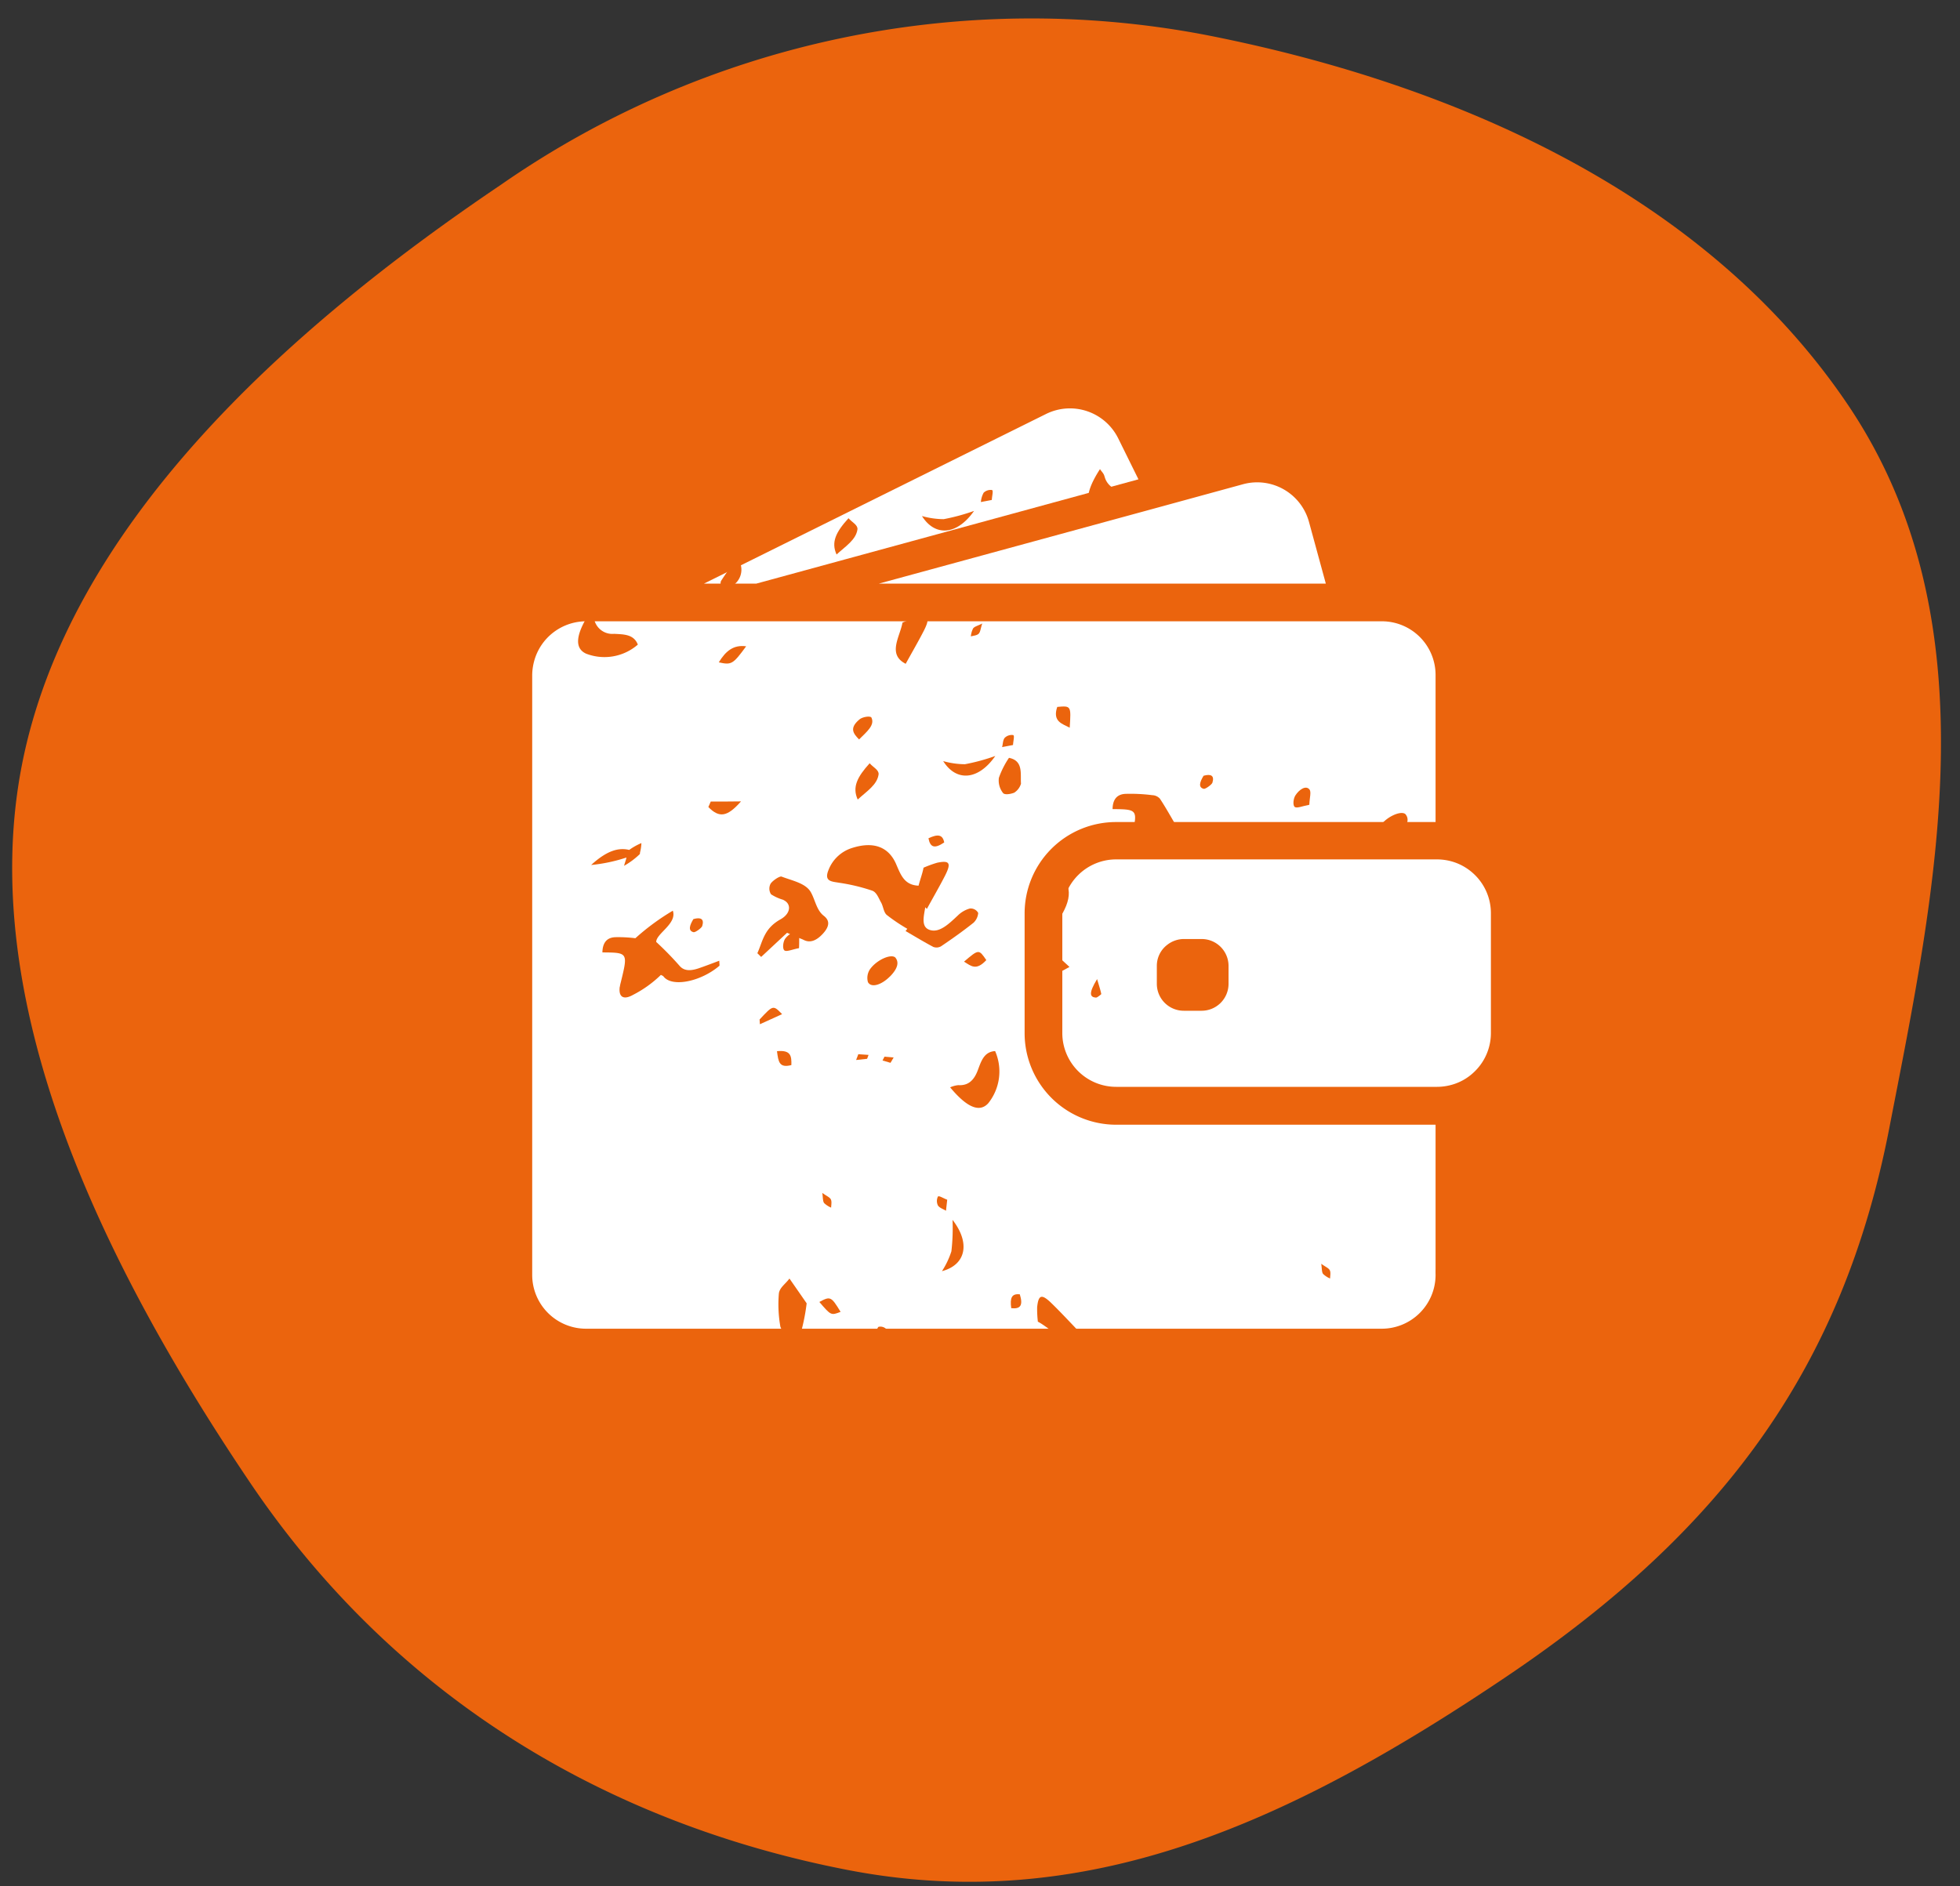 <svg xmlns="http://www.w3.org/2000/svg" xmlns:xlink="http://www.w3.org/1999/xlink" width="100.42" height="96.647" viewBox="0 0 100.42 96.647"><rect x="0" y="0" width="100.42" height="96.647" fill="#333333" stroke="none"/><defs><clipPath id="clip-path"><rect x="14" y="19" width="100.42" height="96.647" fill="none"/></clipPath></defs><g id="Group_94" data-name="Group 94" transform="translate(-722.675 -1541)"><g id="Scroll_Group_8" data-name="Scroll Group 8" transform="translate(708.675 1522)" clip-path="url(#clip-path)" style="isolation: isolate"><path id="Path_85" data-name="Path 85" d="M0,47.937c0-13.413,2.059-28.2,10.853-36.993S34.429,0,47.842,0A47.613,47.613,0,0,1,82.013,13.766c8.79,8.79,16.74,20.758,16.74,34.171S88.563,71.074,79.773,79.864,61.26,92.185,47.842,92.185,23.061,90.3,14.271,81.513,0,61.35,0,47.937" transform="translate(0 55.222) rotate(-34)" fill="#eb640d"/><g id="wallet-filled-money-tool" transform="translate(41.267 39.931)"><g id="Group_11" data-name="Group 11" transform="translate(0 0)"><path id="Path_86" data-name="Path 86" d="M162.181,26.816l19.582-5.345-1.037-2.1a2.759,2.759,0,0,0-3.7-1.247L159.5,26.816Z" transform="translate(-150.702 -17.84)" fill="#fff"/><path id="Path_87" data-name="Path 87" d="M341.377,86.46a2.757,2.757,0,0,0-.728.1l-4.6,1.258L322,91.65h22.9l-.861-3.155A2.753,2.753,0,0,0,341.377,86.46Z" transform="translate(-304.239 -82.675)" fill="#fff"/><path id="Path_88" data-name="Path 88" d="M43.532,215.56H2.763A2.761,2.761,0,0,0,.1,217.6a2.855,2.855,0,0,0-.1.723v30.729a2.759,2.759,0,0,0,2.758,2.758H43.526a2.759,2.759,0,0,0,2.758-2.758v-7.695H29.918a4.692,4.692,0,0,1-4.689-4.689V230.53a4.682,4.682,0,0,1,4.683-4.683H46.284v-7.529A2.751,2.751,0,0,0,43.532,215.56Z" transform="translate(0 -204.654)" fill="#fff"/><path id="Path_89" data-name="Path 89" d="M513.46,437.484a2.755,2.755,0,0,0-.965-.574,2.812,2.812,0,0,0-.894-.149H495.158a2.759,2.759,0,0,0-2.758,2.758v6.139a2.759,2.759,0,0,0,2.758,2.758H511.6a2.811,2.811,0,0,0,.894-.149,2.675,2.675,0,0,0,.965-.574,2.749,2.749,0,0,0,.9-2.035v-6.139A2.749,2.749,0,0,0,513.46,437.484Zm-12.543,5.654a1.38,1.38,0,0,1-1.379,1.379h-.916a1.38,1.38,0,0,1-1.379-1.379v-.916a1.351,1.351,0,0,1,.53-1.081,1.393,1.393,0,0,1,.849-.3h.916a1.379,1.379,0,0,1,1.379,1.379v.916Z" transform="translate(-465.24 -413.654)" fill="#fff"/></g></g><g id="Group_8" data-name="Group 8" transform="matrix(-0.208, 0.978, -0.978, -0.208, 101.024, 46.434)"><path id="Path_6" data-name="Path 6" d="M.373,0c.777.115.794.34.093,1.227C-.139.918-.139.918.373,0" transform="translate(60.756 15.452)" fill="#eb640d"/><path id="Path_7" data-name="Path 7" d="M.522,0C.813.1.685.378.469.669.089.739-.1.638.054.276A.808.808,0,0,1,.522,0" transform="translate(57.973 22.529)" fill="#eb640d"/><path id="Path_8" data-name="Path 8" d="M.107,1.125C.482.742.9.384,1.312,0A4.553,4.553,0,0,1,2.927,1.4c.388.437.247.715-.256.755-.075,0-.154,0-.23,0C.866,2.105.866,2.105,1.126,3.394c-.406.079-.772,0-.9-.481A8.769,8.769,0,0,1,.005,1.549a.546.546,0,0,1,.1-.424" transform="translate(18.841 23.057)" fill="#eb640d"/><path id="Path_9" data-name="Path 9" d="M1.827.8a1.034,1.034,0,0,1-.719.371A4.449,4.449,0,0,1,0,.878C-.009.119.68.141,1.17,0a.835.835,0,0,1,.521.243C1.81.423,1.911.7,1.827.8" transform="translate(18.502 31.311)" fill="#eb640d"/><path id="Path_10" data-name="Path 10" d="M1.025.236c.516.331.8.817.53,1.05a.81.81,0,0,1-.68.031C.332,1.074-.118.43.028.178c.207-.265.552-.225,1,.057" transform="translate(17.071 11.54)" fill="#eb640d"/><path id="Path_11" data-name="Path 11" d="M.826,0c.132.322.322.583.265.706S.7.869.509.8C.173.675-.131.384.058.154.16.031.473.062.826,0" transform="translate(16.828 16.635)" fill="#eb640d"/><path id="Path_12" data-name="Path 12" d="M1.095,1.2C.446.971.049.649,0,0,1.046.472,1.1.534,1.095,1.2" transform="translate(15.713 46.551)" fill="#eb640d"/><path id="Path_13" data-name="Path 13" d="M1.293.176c.185.1.428.362.428.486a.379.379,0,0,1-.4.26A11.931,11.931,0,0,1,0,.331.968.968,0,0,1,1.293.176" transform="translate(11.392 47.588)" fill="#eb640d"/><path id="Path_14" data-name="Path 14" d="M.285,0c.433.415.4.644-.04.834C-.073.41-.1.159.285,0" transform="translate(11.089 38.209)" fill="#eb640d"/><path id="Path_15" data-name="Path 15" d="M.5,0c.1.234.159.38.221.525A1.2,1.2,0,0,1,.224.486.514.514,0,0,1,0,.093C.03.013.268.035.5,0" transform="translate(5.258 35.799)" fill="#eb640d"/><path id="Path_16" data-name="Path 16" d="M.313,2.445A.952.952,0,0,0,.812,1.3C.742.83.618.318,1.1,0a2.611,2.611,0,0,1,1,2.5C1.96,3.16,1.24,3.222,0,2.75c.115-.115.181-.243.313-.3" transform="translate(3.059 27.956)" fill="#eb640d"/><path id="Path_17" data-name="Path 17" d="M1.2.327C.861.733.861.733,0,.42.344-.123.388-.123,1.2.327" transform="translate(2.608 43.161)" fill="#eb640d"/><path id="Path_18" data-name="Path 18" d="M0,0C.269.031.446,0,.556.075S.7.313.768.437A1.244,1.244,0,0,1,.34.406C.234.358.159.2,0,0" transform="translate(0 38.637)" fill="#eb640d"/><path id="Path_19" data-name="Path 19" d="M1.711,2.622a1.107,1.107,0,0,1-.764-.234A6.3,6.3,0,0,1,.043.936C-.077.649.087.366.135,0c.552.269.971.472,1.39.675a10.181,10.181,0,0,1,.468,1.4.511.511,0,0,1-.282.543" transform="translate(0.549 43.285)" fill="#eb640d"/><path id="Path_20" data-name="Path 20" d="M.462,1.627C-.058,1.035-.1.559.14.183A.825.825,0,0,1,.864.016a.711.711,0,0,1,.565.662c.141.746.044.883-.967.949" transform="translate(2.592 49.285)" fill="#eb640d"/><path id="Path_21" data-name="Path 21" d="M3.656,2.145a4.382,4.382,0,0,1-3.421-.8A.681.681,0,0,1,0,.883,5.527,5.527,0,0,1,.275,0L.606.026c.225.23.463.45.662.684.393.468.79.649,1.245.45.084-.04.177-.115.278-.093a2.422,2.422,0,0,1,.98.287c.362.344.185.627-.115.79" transform="translate(2.995 46.922)" fill="#eb640d"/><path id="Path_22" data-name="Path 22" d="M.247.676C.084.552-.062.164.027.093c.344-.26.746.075,1.227.388C1.015.839.795,1.1.247.676" transform="translate(5.866 43.095)" fill="#eb640d"/><path id="Path_23" data-name="Path 23" d="M.737,1.434A10.418,10.418,0,0,0,0,0C1.386.587,1.726,1.668.812,2.556A4.2,4.2,0,0,0,.737,1.434" transform="translate(6.497 36.572)" fill="#eb640d"/><path id="Path_24" data-name="Path 24" d="M.551,1.527C-.168.653-.186.419.512,0,.931.693.9,1.148.551,1.527" transform="translate(7.733 55.158)" fill="#eb640d"/><path id="Path_25" data-name="Path 25" d="M0,.567C.168.347.234.025.463,0,1-.037,1.417.4,1.946.779,1.386,1.194.821,1.049,0,.567" transform="translate(8.201 42.219)" fill="#eb640d"/><path id="Path_26" data-name="Path 26" d="M.033,1.262A.922.922,0,0,1,.4.794C.85.53,1.34.3,1.944,0c.1.23.225.384.194.463a8.232,8.232,0,0,1-.755,1.532.836.836,0,0,1-.821.154c-.4-.172-.658-.565-.53-.887" transform="translate(9.487 49.336)" fill="#eb640d"/><path id="Path_27" data-name="Path 27" d="M.5,2.458a1.164,1.164,0,0,1,0-.278A1.608,1.608,0,0,0,.148.574C-.095.278-.037,0,.307,0A1.4,1.4,0,0,1,1,.406a2.243,2.243,0,0,1,.662,2.675,1.355,1.355,0,0,1-.614.049A.678.678,0,0,1,.5,2.458" transform="translate(10.498 53.211)" fill="#eb640d"/><path id="Path_28" data-name="Path 28" d="M.344.406C.234.358.159.2,0,0,.274.031.45,0,.556.075S.7.309.768.433A1.123,1.123,0,0,1,.344.406" transform="translate(12.054 34.961)" fill="#eb640d"/><path id="Path_29" data-name="Path 29" d="M1.824,3a4.114,4.114,0,0,1-1.134.666C.57,3.593.456,3.518.341,3.443.319,3.2.3,2.953.275,2.706.208,2.075.138,1.439.067.8.054.676-.039.508.019.428.142.252.288-.009.513,0a.784.784,0,0,1,.733.689,3.067,3.067,0,0,0,.578,1.364.9.9,0,0,1,0,.949" transform="translate(11.784 57.338)" fill="#eb640d"/><path id="Path_30" data-name="Path 30" d="M.521,1.244A5.717,5.717,0,0,1,.128.617C-.136.012-.013-.107.7.083c.574.154,1.148.344,1.849.556-.274,1.028-1.28.578-2.026.6" transform="translate(12.34 37.729)" fill="#eb640d"/><path id="Path_31" data-name="Path 31" d="M.508.642A2.581,2.581,0,0,1,0,.064C.2.047.415-.046.578.029a4.09,4.09,0,0,1,.75.658C.909.673.653.735.508.642" transform="translate(14.636 53.315)" fill="#eb640d"/><path id="Path_32" data-name="Path 32" d="M.109.847C-.1.163-.1.163,1.018,0,.9.41.9.94.109.847" transform="translate(15.326 29.466)" fill="#eb640d"/><path id="Path_33" data-name="Path 33" d="M0,2.75c.115-.115.181-.243.313-.3A.952.952,0,0,0,.812,1.3C.742.83.614.318,1.1,0A2.606,2.606,0,0,1,2.105,2.5c-.15.658-.865.719-2.105.247" transform="translate(15.682 51.998)" fill="#eb640d"/><path id="Path_34" data-name="Path 34" d="M.354,0c.106.013.4.282.4.366C.747.676.442.636.1.517-.079.177-.034-.035.354,0" transform="translate(17.226 21.728)" fill="#eb640d"/><path id="Path_35" data-name="Path 35" d="M0,.093C.03.013.268.035.5,0c.1.234.159.38.221.525C.551.516.357.565.224.49A.515.515,0,0,1,0,.093" transform="translate(17.316 32.123)" fill="#eb640d"/><path id="Path_36" data-name="Path 36" d="M.247.676C.084.552-.062.164.027.093c.34-.26.746.075,1.227.388C1.015.839.795,1.1.247.676" transform="translate(17.924 39.418)" fill="#eb640d"/><path id="Path_37" data-name="Path 37" d="M.812,2.556A4.2,4.2,0,0,0,.737,1.434,10.174,10.174,0,0,0,0,0C1.39.583,1.726,1.668.812,2.556" transform="translate(18.555 32.895)" fill="#eb640d"/><path id="Path_38" data-name="Path 38" d="M0,.567C.168.347.234.025.463,0,1-.037,1.417.4,1.946.779,1.386,1.194.821,1.044,0,.567" transform="translate(20.259 38.547)" fill="#eb640d"/><path id="Path_39" data-name="Path 39" d="M.631,1.576c-.1-.022-.194-.044-.3-.062C.23,1.024.119.538,0,0,.936.525,1.068.914.631,1.576" transform="translate(23.542 45.156)" fill="#eb640d"/><path id="Path_40" data-name="Path 40" d="M1.025.236c.521.331.8.817.53,1.05a.8.8,0,0,1-.675.031C.332,1.074-.118.43.028.178c.207-.265.552-.225,1,.057" transform="translate(29.694 35.581)" fill="#eb640d"/><path id="Path_41" data-name="Path 41" d="M.706,0C.715,0,.931.163.94.23.984.543.808.653,0,.371.335.19.512.084.706,0" transform="translate(28.654 25.043)" fill="#eb640d"/><path id="Path_42" data-name="Path 42" d="M.547,0c.375.437.64.746,1.108,1.293L0,.914C.212.565.34.344.547,0" transform="translate(27.793 26.928)" fill="#eb640d"/><path id="Path_43" data-name="Path 43" d="M.636,1.1C-.15.494-.15.494.322,0,.98.393.781.7.636,1.1" transform="translate(28.561 31.169)" fill="#eb640d"/><path id="Path_44" data-name="Path 44" d="M.245.834C-.073.415-.1.163.285,0c.433.415.4.649-.04.834" transform="translate(23.148 34.533)" fill="#eb640d"/><path id="Path_45" data-name="Path 45" d="M3.019.674C1.893.585,1.311,1.451,0,.382.706-.324,1.721.051,3.019.674" transform="translate(24.015 27.715)" fill="#eb640d"/><path id="Path_46" data-name="Path 46" d="M2.281,5.564a9.608,9.608,0,0,0-.044,1.752c.013.366.106.772-.516.662A1.9,1.9,0,0,1,.388,7.087C-.256,6-.062,5.18.706,4.642c.486-.344.953-.631.83-1.346C1.218,3.283.882,3.23.582,3.238a6.168,6.168,0,0,1-.393-.627c-.265-.6-.141-.724.569-.534.574.154,1.148.344,1.849.552-.013.049-.044.057-.057.1.486-.022,1.037.009,1.086-.468.053-.516-.494-.883-1.02-1.249A1.409,1.409,0,0,1,2.136.484.433.433,0,0,1,2.268.016a.773.773,0,0,1,.543.132c.53.437,1.033.9,1.523,1.373a.464.464,0,0,1,.115.384c-.15.525-.331,1.042-.5,1.558L3.817,3.4a8.947,8.947,0,0,1-.477,1.183c-.106.185-.393.26-.565.415-.194.172-.459.327-.494.565" transform="translate(24.338 32.062)" fill="#eb640d"/><path id="Path_47" data-name="Path 47" d="M.472.578A3.1,3.1,0,0,1,0,.04,2.322,2.322,0,0,1,.49.009c.026,0,.062-.018.088,0a3.955,3.955,0,0,1,.746.658C1.1.653,1.02.635.883.635a8.361,8.361,0,0,1,.75,1.69C.719,1.673.459,1.121.472.578" transform="translate(26.694 49.663)" fill="#eb640d"/><path id="Path_48" data-name="Path 48" d="M1.148,2.5A2.353,2.353,0,0,1,1,3.188a.532.532,0,0,1-.521.137C.3,3.263-.017,2.949,0,2.848c.093-.574.071-1.276.468-1.629.335-.3.843-.477,1.046-.9.141-.291.384-.455.9-.154.446.26.618.561.525.9-.022.084-.031.163-.049.247.146-.031.278-.062.512-.1.132.322.327.583.269.706s-.393.163-.587.093a.973.973,0,0,1-.291-.2c-.009.053-.022.11-.035.163.569.4,1.028.719,1.487,1.042-.049.079-.1.154-.146.23-.662-.146-1.3-.062-1.946-.8-.4-.459-.9-.393-1,.066" transform="translate(26.879 39.471)" fill="#eb640d"/><path id="Path_49" data-name="Path 49" d="M.756.367C.747.676.442.636.1.517-.079.177-.034-.035.354,0c.106.009.4.278.4.362" transform="translate(29.849 45.77)" fill="#eb640d"/><path id="Path_50" data-name="Path 50" d="M4.383,4.771a1.991,1.991,0,0,1-.23,0c-1.576-.049-1.576-.049-1.311,1.24-.406.079-.777,0-.9-.481a6.99,6.99,0,0,1-.163-1.02A11.975,11.975,0,0,1,0,2.926c.6-.362,1.32.591,1.743.5a16.226,16.226,0,0,1,.936-1.408c.234-.291.159-.618-.066-1-.19-.318-.4-.64-.6-.953.137-.031.234-.075.256-.057C3.244.754,3.875,2.149,3.39,2.7c-.035.04-.018.1-.049.137a5.866,5.866,0,0,1,1.3,1.183c.388.441.247.715-.256.755" transform="translate(29.748 44.481)" fill="#eb640d"/><path id="Path_51" data-name="Path 51" d="M.231,0C.509.375.743.693.973,1.006l-.234.066C-.135.547-.135.547.231,0" transform="translate(33.538 40.827)" fill="#eb640d"/><path id="Path_52" data-name="Path 52" d="M0,0C.1.031.2.066.3.1.291.243.278.384.269.525.2.508.128.49.057.468.04.313.018.154,0,0" transform="translate(34.753 34.775)" fill="#eb640d"/><path id="Path_53" data-name="Path 53" d="M.075.521C.053.349.026.172,0,0L.212.031C.269.212.327.388.388.569.287.552.177.538.075.521" transform="translate(34.89 36.06)" fill="#eb640d"/><path id="Path_54" data-name="Path 54" d="M.072.869C-.149.177.169.084.615,0,.906.578.584.689.072.869" transform="translate(35.608 39.82)" fill="#eb640d"/><path id="Path_55" data-name="Path 55" d="M2.3,2.364a1.352,1.352,0,0,1-.2-.388c-.075-.516-.424-.737-.94-.817C.68,1.084.154,1.053,0,.492A2.608,2.608,0,0,1,2.688.28c.583.34.428,1.042-.393,2.083" transform="translate(33.35 29.265)" fill="#eb640d"/><path id="Path_56" data-name="Path 56" d="M1.107.461A12.921,12.921,0,0,1,.149,1.547.966.966,0,0,1,.383.267.912.912,0,0,1,.974.006a.373.373,0,0,1,.132.455" transform="translate(54.413 27.253)" fill="#eb640d"/><path id="Path_57" data-name="Path 57" d="M.5.018a8.463,8.463,0,0,1,1.24,1.174.853.853,0,0,1-.1.834.773.773,0,0,1-1.006.238A.924.924,0,0,1,.3,1.771C.177,1.268.11.734,0,.067.247.041.437-.034.5.018" transform="translate(55.921 29.121)" fill="#eb640d"/><path id="Path_58" data-name="Path 58" d="M0,.789C.759-.067.834-.1,1.465.1A1.339,1.339,0,0,1,0,.789" transform="translate(54.54 23.477)" fill="#eb640d"/><path id="Path_59" data-name="Path 59" d="M.5.018a8.462,8.462,0,0,1,1.24,1.174.853.853,0,0,1-.1.834.773.773,0,0,1-1.006.238A.924.924,0,0,1,.3,1.771C.177,1.268.11.734,0,.067.247.041.437-.034.5.018" transform="translate(54.156 3.358)" fill="#eb640d"/><path id="Path_60" data-name="Path 60" d="M.781.624C.564.9.2,1.105.03.858-.058.726.07.434.114.081.458.05.767-.055.869.037S.909.461.781.624" transform="translate(53.071 21.14)" fill="#eb640d"/><path id="Path_61" data-name="Path 61" d="M.383.27A.925.925,0,0,1,.974.005a.379.379,0,0,1,.132.459A12.92,12.92,0,0,1,.149,1.55.966.966,0,0,1,.383.27" transform="translate(52.648 1.487)" fill="#eb640d"/><path id="Path_62" data-name="Path 62" d="M1.54,1.219C.821,1.537.353,1.436.066,1.1A.812.812,0,0,1,.124.359.715.715,0,0,1,.922.01c.755.088.856.225.618,1.209" transform="translate(51.627 10.671)" fill="#eb640d"/><path id="Path_63" data-name="Path 63" d="M1.189,0c.23.662-.079,1.156-.781,1.8-.163-.225-.455-.384-.4-.609C.126.658.66.393,1.189,0" transform="translate(46.536 2.758)" fill="#eb640d"/><path id="Path_64" data-name="Path 64" d="M.648,1.02c-.168.119-.583.141-.618.04C-.12.653.321.366.763,0c.269.331.45.622-.115,1.02" transform="translate(46.614 5.822)" fill="#eb640d"/><path id="Path_65" data-name="Path 65" d="M.549,0C.836.441.836.441.279,1.17-.135.684-.122.636.549,0" transform="translate(45.751 8.96)" fill="#eb640d"/><path id="Path_66" data-name="Path 66" d="M.786.446C.291.627.04.578,0,.163c.53-.291.737-.19.786.282" transform="translate(43.515 0)" fill="#eb640d"/><path id="Path_67" data-name="Path 67" d="M.469.463A.521.521,0,0,1,.023.556C-.043.508.05.287.085.057.337.031.5.018.65,0,.593.159.579.358.469.463" transform="translate(39.462 4.753)" fill="#eb640d"/><path id="Path_68" data-name="Path 68" d="M.49.4C.41.49.238.512,0,.6.11.358.137.177.238.1S.508.026.644,0A1.19,1.19,0,0,1,.49.4" transform="translate(40.535 10.544)" fill="#eb640d"/><path id="Path_69" data-name="Path 69" d="M.469.463A.521.521,0,0,1,.023.556C-.043.508.05.287.085.057.337.031.5.018.65,0,.593.159.579.358.469.463" transform="translate(41.227 30.516)" fill="#eb640d"/><path id="Path_70" data-name="Path 70" d="M0,.866C.971-.286,2.11-.286,2.679.849a4.232,4.232,0,0,0-1.09-.26A10.342,10.342,0,0,0,0,.866" transform="translate(40.504 3.464)" fill="#eb640d"/><path id="Path_71" data-name="Path 71" d="M.49.4C.41.49.238.512,0,.6.11.358.137.177.238.1S.508.026.644,0A1.19,1.19,0,0,1,.49.4" transform="translate(42.301 36.307)" fill="#eb640d"/><path id="Path_72" data-name="Path 72" d="M1.589.588A10.342,10.342,0,0,0,0,.866C.971-.286,2.11-.286,2.684.849A4.265,4.265,0,0,0,1.589.588" transform="translate(42.265 29.226)" fill="#eb640d"/><path id="Path_73" data-name="Path 73" d="M1.059.049A10.068,10.068,0,0,1,2.538.023.52.52,0,0,1,2.97.455a1.132,1.132,0,0,1-.45.658,6.548,6.548,0,0,1-1.66.433C.552,1.572.335,1.329,0,1.175.419.729.737.389,1.059.049" transform="translate(45.179 10.702)" fill="#eb640d"/><path id="Path_74" data-name="Path 74" d="M.281,1.17C-.134.684-.125.636.55,0,.837.441.837.441.281,1.17" transform="translate(47.519 34.722)" fill="#eb640d"/><path id="Path_75" data-name="Path 75" d="M0,.163c.525-.291.737-.19.786.282C.287.627.04.582,0,.163" transform="translate(45.28 25.763)" fill="#eb640d"/><path id="Path_76" data-name="Path 76" d="M1.293,2.114a5.674,5.674,0,0,1-.715.19c-.653.071-.733-.084-.34-.7C.556,1.1.9.609,1.315,0c.9.565.177,1.395-.022,2.114" transform="translate(45.165 22.616)" fill="#eb640d"/><path id="Path_77" data-name="Path 77" d="M2.52,1.113a6.565,6.565,0,0,1-1.655.433C.556,1.572.335,1.329,0,1.175.419.729.737.389,1.059.049A10.068,10.068,0,0,1,2.538.023.51.51,0,0,1,2.97.455a1.093,1.093,0,0,1-.45.658" transform="translate(46.944 36.465)" fill="#eb640d"/><path id="Path_78" data-name="Path 78" d="M.407,1.8c-.159-.225-.45-.384-.4-.609C.129.658.663.393,1.188,0c.23.662-.079,1.156-.781,1.8" transform="translate(48.302 28.521)" fill="#eb640d"/><path id="Path_79" data-name="Path 79" d="M.654,1.02c-.172.119-.587.141-.622.04C-.123.653.323.366.764,0c.269.331.45.622-.11,1.02" transform="translate(48.374 31.584)" fill="#eb640d"/><path id="Path_80" data-name="Path 80" d="M.085,1.318C-.109,1.04.037.723.438.383c.468-.4,1.02-.521,1.156-.194a.8.8,0,0,1-.168.658c-.4.45-1.143.689-1.342.472" transform="translate(48.24 18.967)" fill="#eb640d"/><path id="Path_81" data-name="Path 81" d="M0,.941C.825-.238,1.1-.295,1.717.689L0,.941" transform="translate(48.206 17.208)" fill="#eb640d"/><path id="Path_82" data-name="Path 82" d="M.759,3.553A5.022,5.022,0,0,1,0,3.032l.124-.309c.282-.146.565-.309.852-.428.561-.234.852-.561.794-1.055-.009-.093-.053-.2,0-.291C1.933.653,2.1.229,2.335.1c.433-.243.653.009.719.344A4.383,4.383,0,0,1,1.267,3.464a.67.67,0,0,1-.508.088" transform="translate(49.425 7.464)" fill="#eb640d"/><path id="Path_83" data-name="Path 83" d="M1.271,3.467a.679.679,0,0,1-.512.084A5.6,5.6,0,0,1,0,3.034c.044-.106.084-.207.124-.313.287-.146.569-.309.852-.428.561-.234.852-.561.8-1.05-.013-.1-.057-.2,0-.3.168-.3.335-.719.565-.847.437-.247.658,0,.719.344A4.369,4.369,0,0,1,1.271,3.467" transform="translate(51.19 33.224)" fill="#eb640d"/></g></g></g></svg>